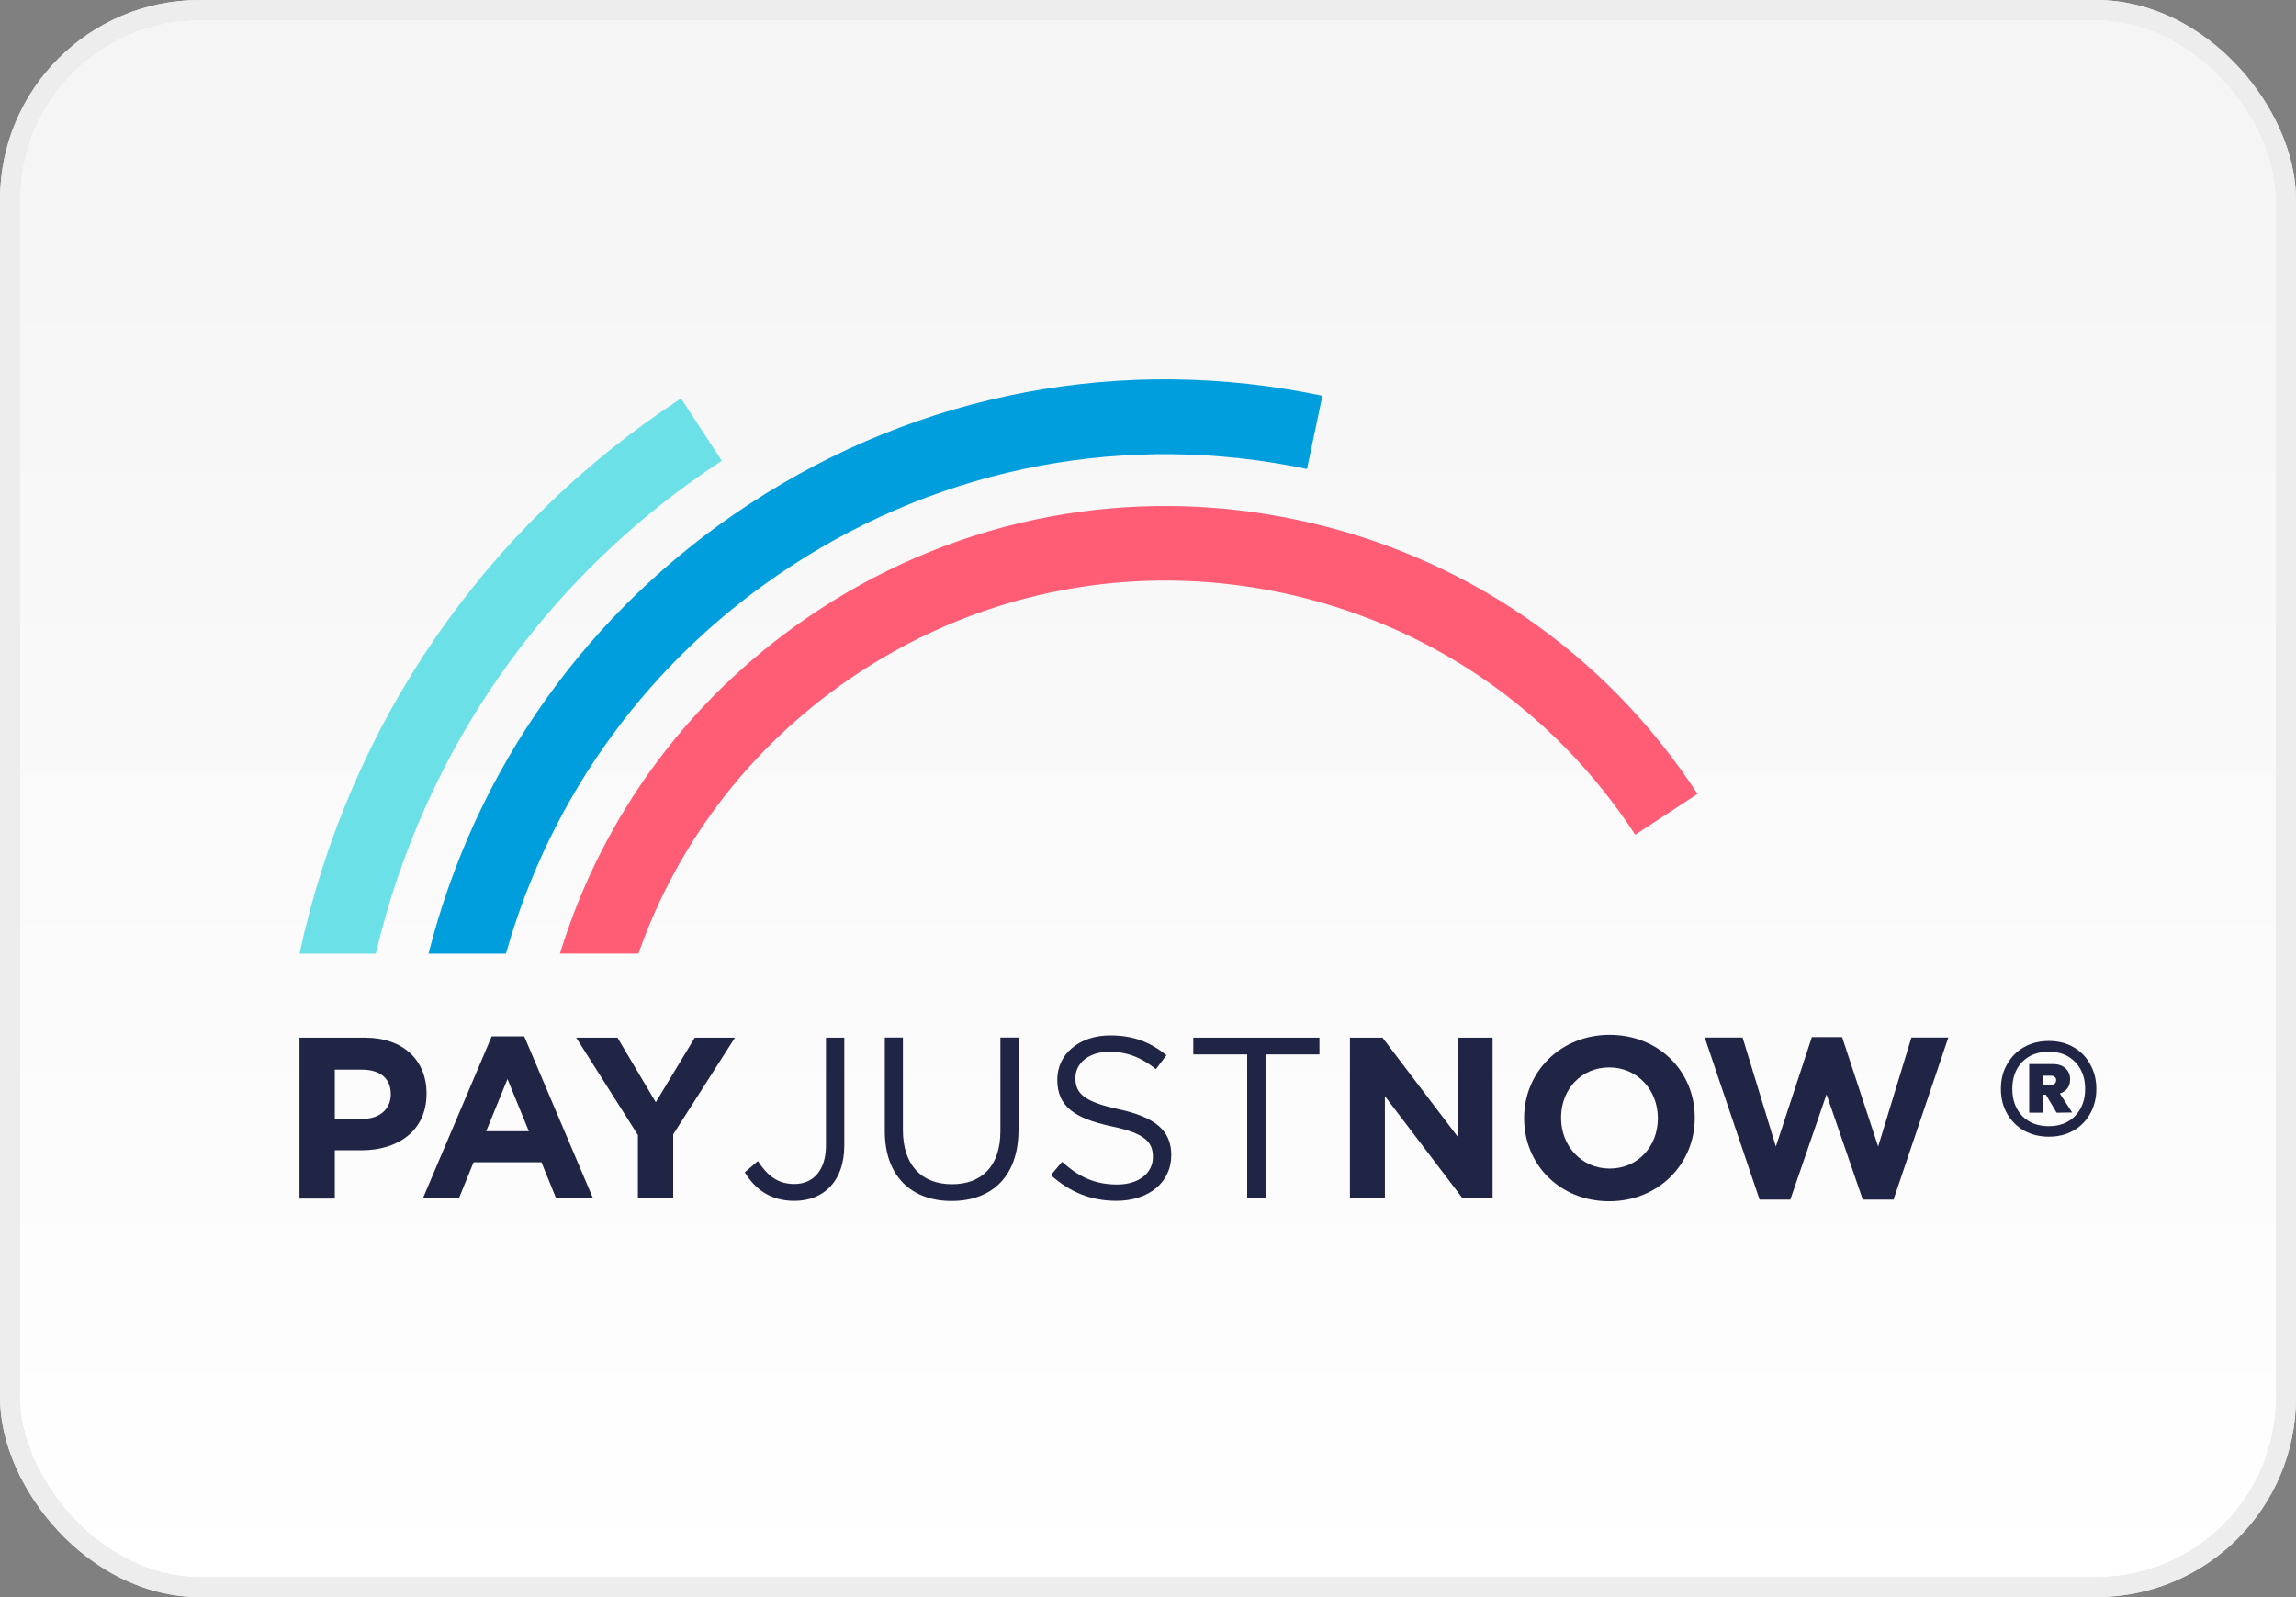<svg width="115" height="80" viewBox="0 0 115 80" fill="none" xmlns="http://www.w3.org/2000/svg">
<rect x="0" y="0" width="115" height="80" fill="#808080" stroke="none"/>
<rect x="0.5" y="0.5" width="114" height="79" rx="9.5" fill="url(#paint0_linear)"/>
<rect x="0.5" y="0.5" width="114" height="79" rx="9.5" stroke="#E8E8E8"/>
<rect x="0.5" y="0.5" width="114" height="79" rx="9.5" stroke="#EDEDED"/>
<path d="M85.024 39.767L81.903 41.81C77.802 35.529 71.505 31.224 64.169 29.685C56.831 28.148 49.336 29.56 43.064 33.664C37.857 37.073 34.008 41.994 31.975 47.767H28.045C30.219 40.688 34.751 34.644 41.024 30.542C48.13 25.892 56.622 24.289 64.933 26.033C73.245 27.775 80.379 32.652 85.024 39.767Z" fill="#FF5C75"/>
<path d="M66.234 19.824L65.464 23.492C56.477 21.607 47.292 23.34 39.604 28.37C32.595 32.956 27.595 39.781 25.341 47.769H21.463C23.817 38.471 29.485 30.512 37.555 25.232C46.081 19.654 56.266 17.732 66.234 19.824Z" fill="#009EDD"/>
<path d="M36.151 23.081C27.354 28.837 21.232 37.571 18.821 47.77H15C17.483 36.271 24.262 26.401 34.111 19.957L36.151 23.081Z" fill="#6BE1E7"/>
<path d="M18.113 57.617H16.769V60.035H15V51.977H18.285C20.204 51.977 21.364 53.12 21.364 54.763V54.785C21.364 56.652 19.917 57.617 18.113 57.617ZM19.572 54.797C19.572 54.004 19.021 53.579 18.136 53.579H16.769V56.043H18.171C19.055 56.043 19.572 55.515 19.572 54.826V54.797Z" fill="#202445"/>
<path d="M27.855 60.028L27.12 58.219H23.719L22.984 60.028H21.18L24.627 51.912H26.258L29.704 60.028H27.855ZM25.419 54.049L24.351 56.662H26.488L25.419 54.049Z" fill="#202445"/>
<path d="M33.719 56.819V60.029H31.95V56.853L28.86 51.977H30.928L32.846 55.21L34.799 51.977H36.81L33.719 56.819Z" fill="#202445"/>
<path d="M39.785 60.15C38.579 60.15 37.809 59.553 37.304 58.72L37.959 58.157C38.453 58.904 38.958 59.306 39.797 59.306C40.704 59.306 41.37 58.651 41.37 57.376V51.977H42.289V57.364C42.289 59.214 41.221 60.15 39.785 60.15Z" fill="#202445"/>
<path d="M51.014 56.589C51.014 58.938 49.67 60.156 47.66 60.156C45.673 60.156 44.317 58.938 44.317 56.658V51.971H45.224V56.6C45.224 58.341 46.144 59.317 47.683 59.317C49.165 59.317 50.107 58.421 50.107 56.658V51.971H51.014V56.589Z" fill="#202445"/>
<path d="M56.046 55.564C57.838 55.955 58.666 56.615 58.666 57.856C58.666 59.246 57.517 60.148 55.92 60.148C54.645 60.148 53.599 59.723 52.634 58.861L53.197 58.195C54.036 58.953 54.84 59.332 55.954 59.332C57.034 59.332 57.746 58.769 57.746 57.954C57.746 57.196 57.344 56.765 55.656 56.414C53.806 56.012 52.956 55.415 52.956 54.077C52.956 52.784 54.07 51.865 55.598 51.865C56.77 51.865 57.608 52.198 58.424 52.853L57.896 53.554C57.149 52.945 56.402 52.681 55.575 52.681C54.53 52.681 53.864 53.255 53.864 53.996C53.864 54.76 54.277 55.185 56.046 55.564Z" fill="#202445"/>
<path d="M63.387 60.029H62.468V52.815H59.768V51.977H66.087V52.815H63.387V60.029Z" fill="#202445"/>
<path d="M73.26 60.029L69.366 54.906V60.029H67.615V51.977H69.246L73.014 56.94V51.977H74.76V60.029H73.26Z" fill="#202445"/>
<path d="M80.601 60.17C78.12 60.17 76.339 58.321 76.339 56.023V56C76.339 53.709 78.143 51.836 80.624 51.836C83.106 51.836 84.886 53.685 84.886 55.977V56C84.886 58.292 83.083 60.17 80.601 60.17ZM83.037 56C83.037 54.616 82.026 53.467 80.601 53.467C79.177 53.467 78.189 54.593 78.189 55.977V56C78.189 57.385 79.2 58.533 80.624 58.533C82.049 58.533 83.037 57.407 83.037 56.023V56Z" fill="#202445"/>
<path d="M94.841 60.088H93.301L91.486 54.816L89.671 60.088H88.132L85.386 51.972H87.282L88.948 57.429L90.751 51.949H92.267L94.071 57.429L95.737 51.972H97.586L94.841 60.088Z" fill="#202445"/>
<path d="M102.62 56.936C102.155 56.936 101.74 56.834 101.373 56.628C101.015 56.422 100.733 56.139 100.527 55.781C100.321 55.415 100.218 55.003 100.218 54.545C100.218 54.08 100.321 53.668 100.527 53.31C100.733 52.944 101.015 52.657 101.373 52.452C101.74 52.245 102.155 52.143 102.62 52.143C103.086 52.143 103.498 52.245 103.856 52.452C104.215 52.657 104.493 52.944 104.691 53.31C104.897 53.668 105 54.08 105 54.545C105 55.003 104.897 55.415 104.691 55.781C104.493 56.139 104.215 56.422 103.856 56.628C103.498 56.834 103.086 56.936 102.62 56.936ZM102.62 56.41C103.17 56.41 103.608 56.239 103.936 55.895C104.272 55.544 104.439 55.094 104.439 54.545C104.439 53.989 104.272 53.538 103.936 53.195C103.608 52.852 103.17 52.68 102.62 52.68C102.063 52.68 101.617 52.852 101.282 53.195C100.954 53.538 100.79 53.989 100.79 54.545C100.79 55.094 100.954 55.544 101.282 55.895C101.617 56.239 102.063 56.41 102.62 56.41ZM101.637 55.735V53.298H102.826C103.086 53.298 103.292 53.367 103.444 53.504C103.604 53.641 103.685 53.828 103.685 54.065C103.685 54.423 103.513 54.66 103.17 54.774L103.787 55.724L103.009 55.735L102.472 54.831H102.323V55.735H101.637ZM102.311 54.339H102.735C102.803 54.339 102.861 54.32 102.906 54.282C102.96 54.244 102.986 54.183 102.986 54.099C102.986 54.023 102.96 53.969 102.906 53.939C102.861 53.901 102.803 53.882 102.735 53.882H102.311V54.339Z" fill="#202445"/>
<defs>
<linearGradient id="paint0_linear" x1="57" y1="5" x2="57" y2="80" gradientUnits="userSpaceOnUse">
<stop stop-color="#F5F5F5"/>
<stop offset="1" stop-color="white"/>
</linearGradient>
</defs>
</svg>
